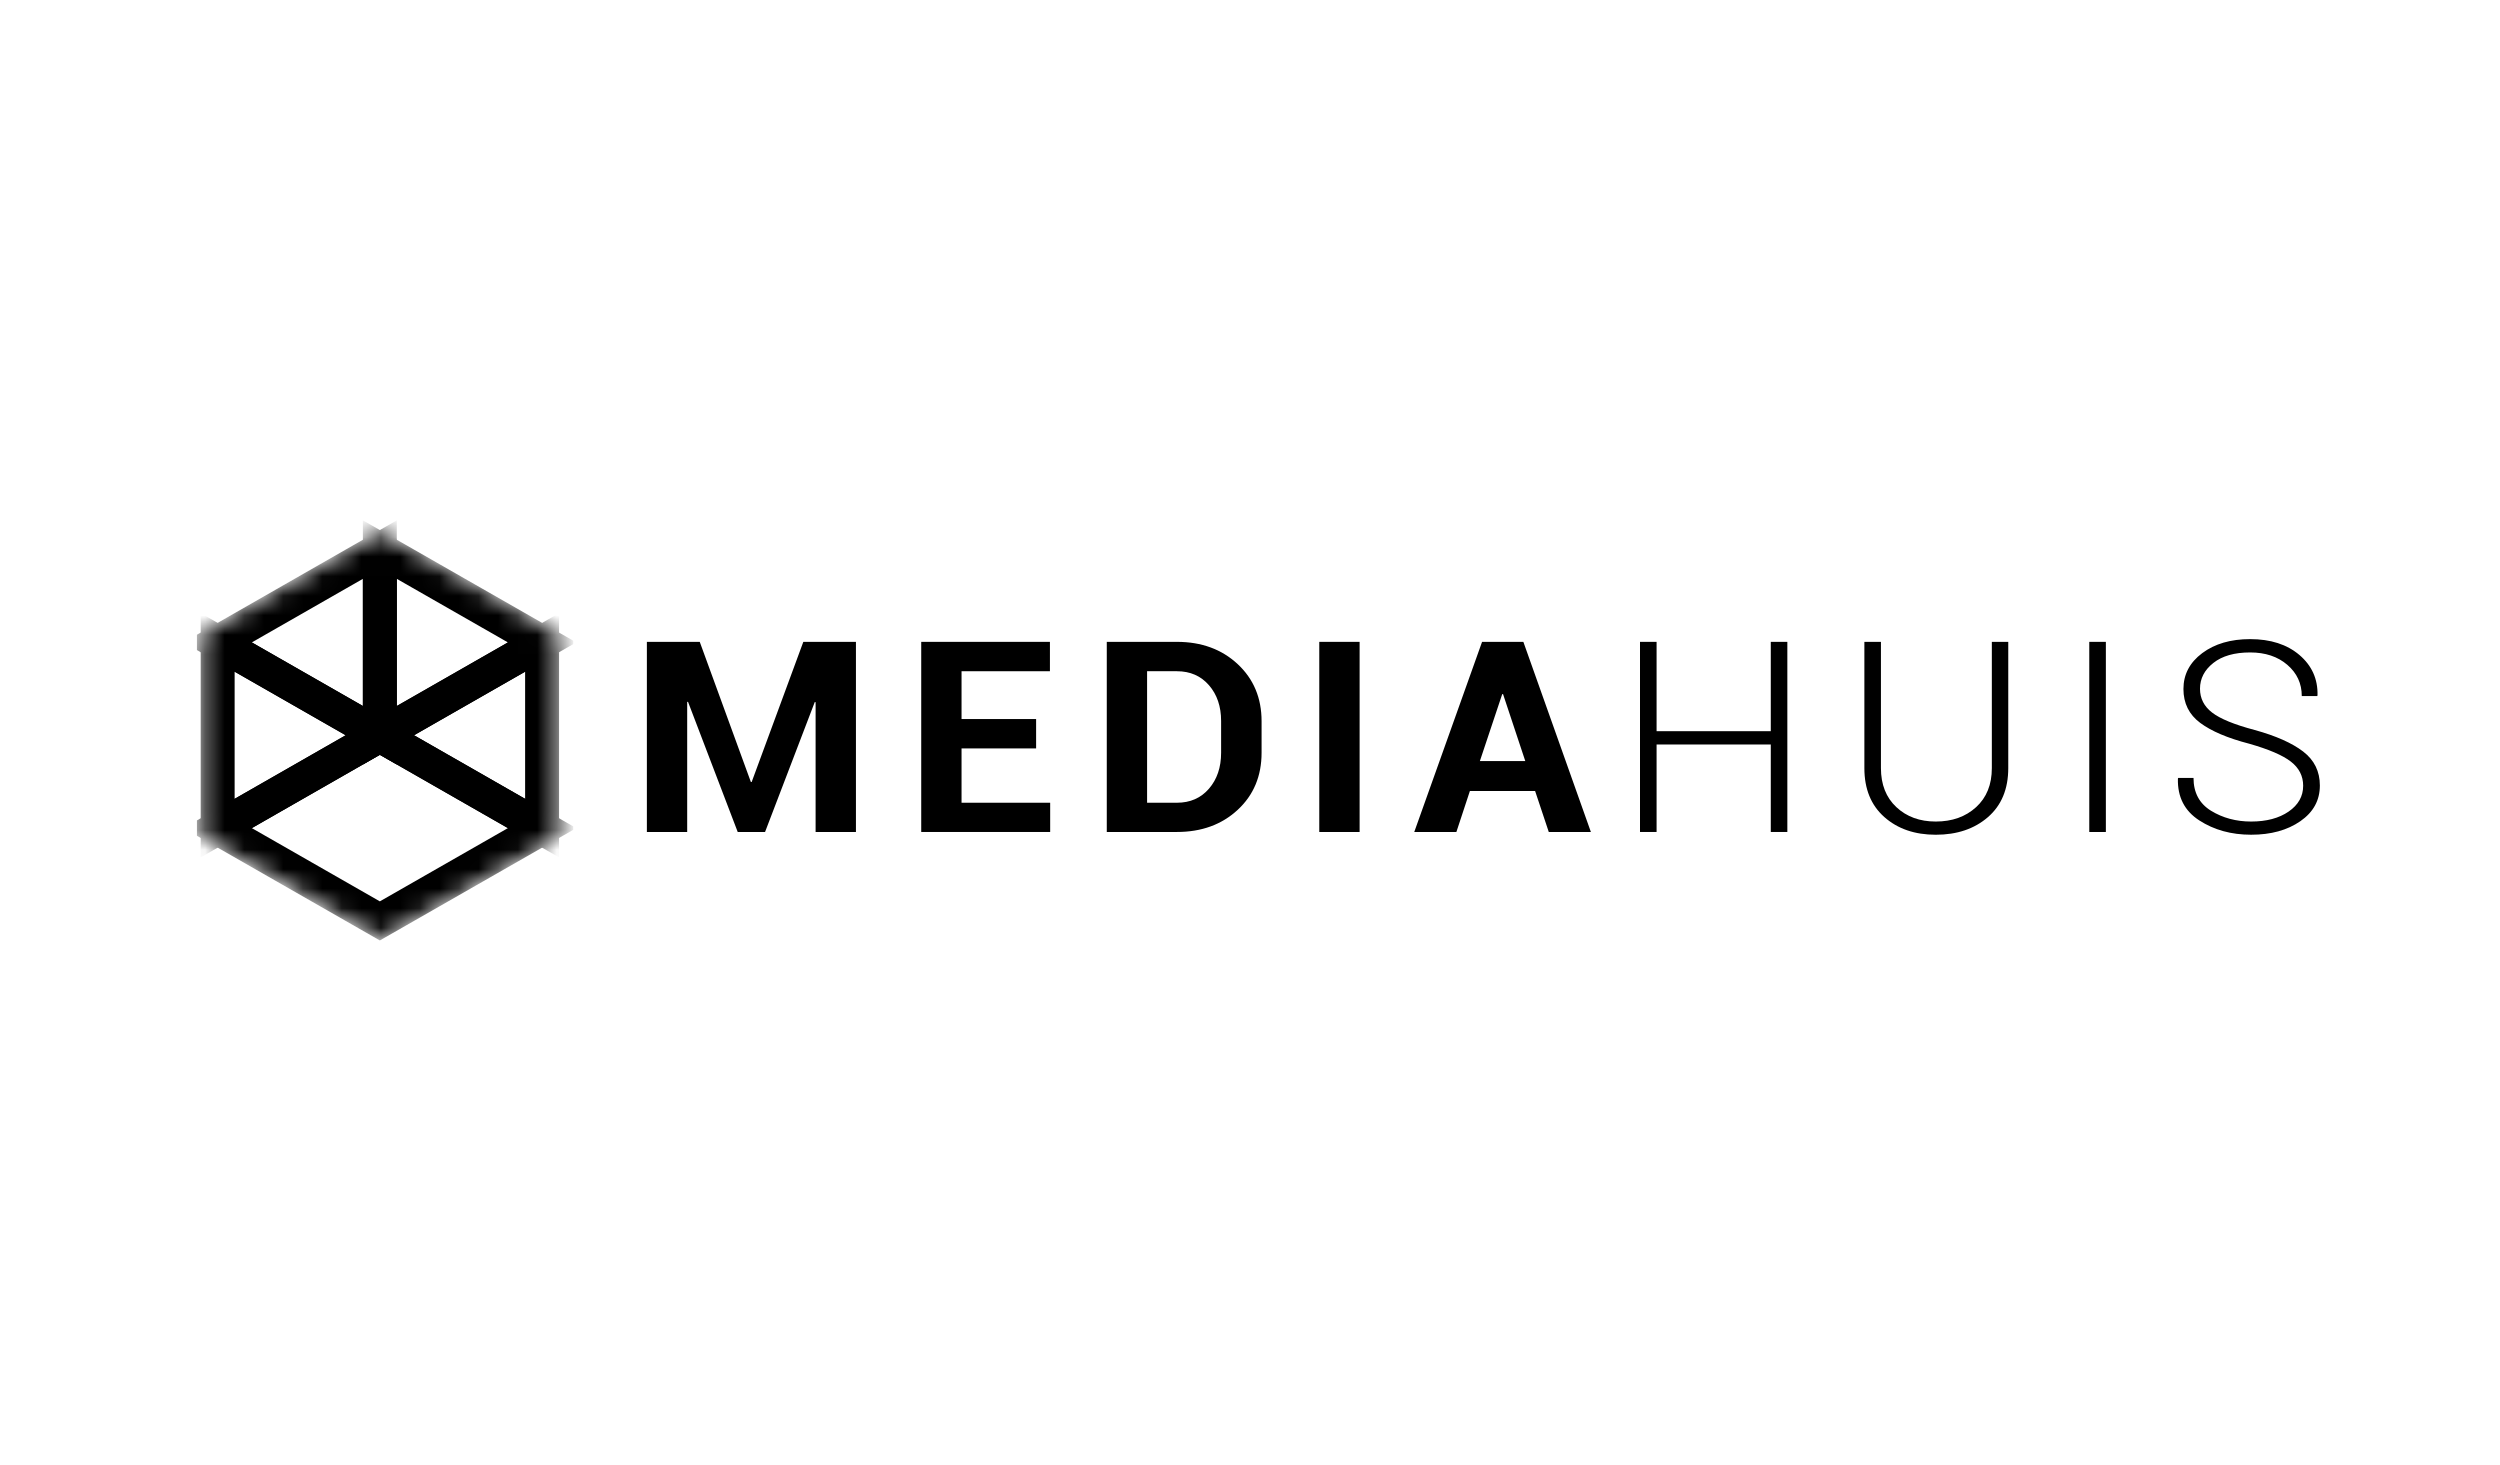 <svg width="128" height="75" viewBox="0 0 128 75" fill="none" xmlns="http://www.w3.org/2000/svg">
<g clip-path="url(#clip0_2907_16080)">
<path fill-rule="evenodd" clip-rule="evenodd" d="M38.486 40.037H38.444L35.827 32.863H33.12V42.597H35.184V35.939L35.226 35.932L37.771 42.597H39.171L41.716 35.945L41.759 35.952V42.597H43.824V32.863H41.13L38.486 40.037Z" fill="black"/>
<path fill-rule="evenodd" clip-rule="evenodd" d="M49.231 38.319H53.049V36.815H49.231V34.367H53.756V32.863H47.167V42.597H53.769V41.1H49.231V38.319Z" fill="black"/>
<path fill-rule="evenodd" clip-rule="evenodd" d="M62.521 38.539C62.521 39.288 62.314 39.902 61.899 40.381C61.484 40.861 60.938 41.1 60.259 41.1H58.731V34.367H60.259C60.938 34.367 61.484 34.606 61.899 35.083C62.314 35.56 62.521 36.17 62.521 36.914V38.539ZM60.259 32.863H56.667V42.597H60.259C61.517 42.597 62.554 42.22 63.37 41.464C64.185 40.709 64.593 39.734 64.593 38.539V36.928C64.593 35.738 64.185 34.763 63.37 34.003C62.554 33.243 61.517 32.863 60.259 32.863Z" fill="black"/>
<path fill-rule="evenodd" clip-rule="evenodd" d="M67.547 42.598H69.612V32.863H67.547V42.598Z" fill="black"/>
<path fill-rule="evenodd" clip-rule="evenodd" d="M75.769 38.968L76.914 35.538H76.956L78.095 38.968H75.769ZM75.882 32.863L72.41 42.597H74.567L75.259 40.498H78.597L79.297 42.597H81.453L77.996 32.863H75.882Z" fill="black"/>
<path fill-rule="evenodd" clip-rule="evenodd" d="M90.664 37.437H84.817V32.863H83.968V42.597H84.817V38.118H90.664V42.597H91.512V32.863H90.664V37.437Z" fill="black"/>
<path fill-rule="evenodd" clip-rule="evenodd" d="M101.982 39.329C101.982 40.171 101.713 40.837 101.176 41.327C100.638 41.818 99.95 42.063 99.111 42.063C98.291 42.063 97.618 41.817 97.092 41.324C96.567 40.832 96.304 40.167 96.304 39.329V32.863H95.456V39.329C95.456 40.394 95.796 41.228 96.477 41.832C97.159 42.437 98.037 42.739 99.111 42.739C100.2 42.739 101.091 42.437 101.784 41.836C102.476 41.234 102.823 40.398 102.823 39.329V32.863H101.982V39.329Z" fill="black"/>
<path fill-rule="evenodd" clip-rule="evenodd" d="M106.971 42.598H107.82V32.863H106.971V42.598Z" fill="black"/>
<path fill-rule="evenodd" clip-rule="evenodd" d="M117.922 38.479C117.351 38.042 116.525 37.675 115.441 37.376C114.398 37.1 113.671 36.802 113.26 36.483C112.846 36.166 112.64 35.758 112.64 35.264C112.64 34.742 112.868 34.303 113.323 33.943C113.777 33.584 114.405 33.405 115.207 33.405C115.984 33.405 116.62 33.616 117.112 34.04C117.605 34.464 117.851 34.996 117.851 35.638H118.642L118.657 35.598C118.676 34.764 118.366 34.077 117.73 33.535C117.094 32.994 116.253 32.723 115.207 32.723C114.212 32.723 113.395 32.962 112.753 33.441C112.113 33.921 111.792 34.532 111.792 35.276C111.792 36.008 112.079 36.586 112.651 37.012C113.223 37.437 114.059 37.793 115.158 38.078C116.161 38.364 116.873 38.669 117.292 38.994C117.712 39.32 117.922 39.732 117.922 40.231C117.922 40.771 117.674 41.21 117.179 41.552C116.684 41.892 116.043 42.063 115.257 42.063C114.488 42.063 113.805 41.878 113.205 41.511C112.608 41.143 112.308 40.583 112.308 39.83H111.523L111.509 39.87C111.485 40.806 111.85 41.518 112.605 42.006C113.359 42.494 114.243 42.738 115.257 42.738C116.269 42.738 117.11 42.508 117.777 42.046C118.444 41.585 118.777 40.975 118.777 40.218C118.777 39.496 118.492 38.916 117.922 38.479Z" fill="black"/>
<g clip-path="url(#clip1_2907_16080)">
<mask id="mask0_2907_16080" style="mask-type:alpha" maskUnits="userSpaceOnUse" x="10" y="27" width="19" height="22">
<path d="M19.454 27.215L10.336 32.423V42.861L19.449 48.076L28.562 42.865V32.432L19.454 27.215Z" fill="white"/>
</mask>
<g mask="url(#mask0_2907_16080)">
<path fill-rule="evenodd" clip-rule="evenodd" d="M27.754 32.891L19.448 28.139V37.644L27.754 32.891Z" stroke="black" stroke-width="1.738"/>
<path d="M19.448 37.645L11.144 32.893V42.399L19.448 37.645ZM19.448 37.645L27.755 42.399V32.893L19.448 37.645Z" stroke="black" stroke-width="1.738"/>
<path fill-rule="evenodd" clip-rule="evenodd" d="M11.144 32.891L19.448 37.644V28.139L11.144 32.891Z" stroke="black" stroke-width="1.738"/>
<path fill-rule="evenodd" clip-rule="evenodd" d="M11.144 42.399L19.448 47.151L27.755 42.399L19.448 37.645L11.144 42.399Z" stroke="black" stroke-width="1.738"/>
</g>
</g>
</g>
<defs>
<clipPath id="clip0_2907_16080">
<rect width="110.381" height="23.533" fill="white" transform="translate(9 26)"/>
</clipPath>
<clipPath id="clip1_2907_16080">
<rect width="19.29" height="23.533" fill="white" transform="translate(10.072 26)"/>
</clipPath>
</defs>
</svg>
